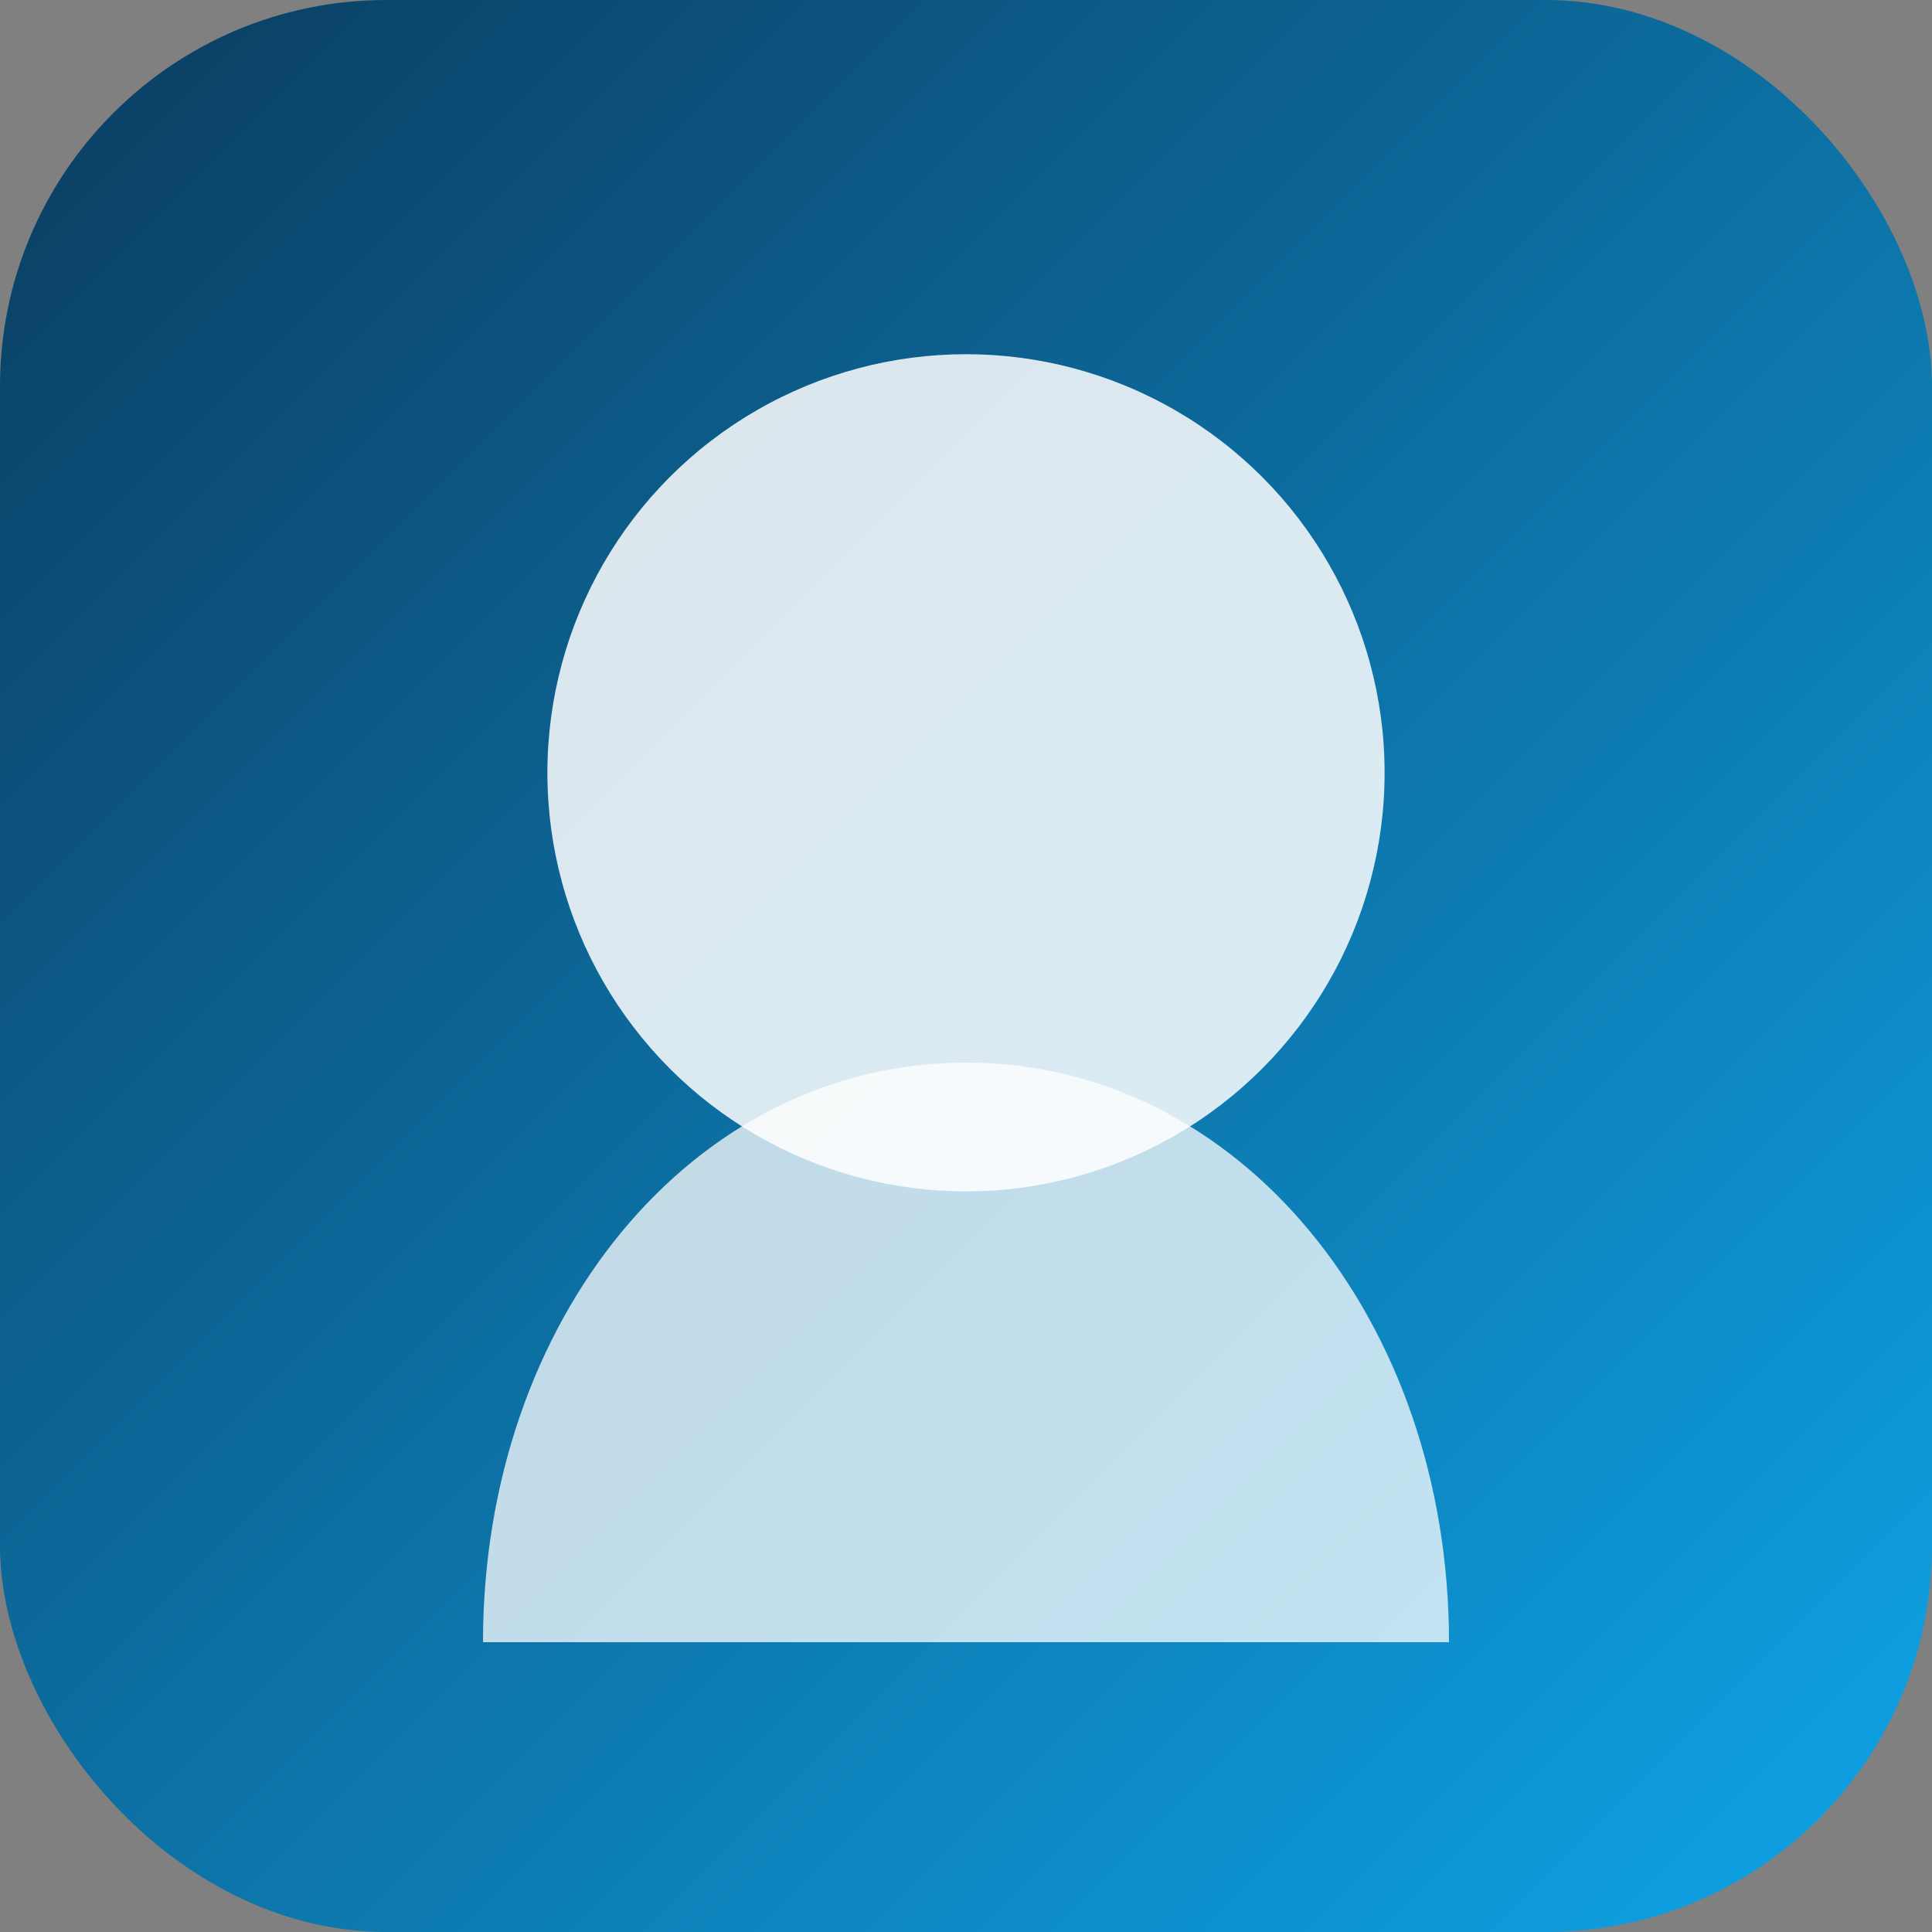 <svg xmlns="http://www.w3.org/2000/svg" width="240" height="240" viewBox="0 0 240 240">
    <rect x="0" y="0" width="240" height="240" fill="#808080" stroke="none"/>
    <defs>
        <linearGradient id="memberGradient" x1="0%" y1="0%" x2="100%" y2="100%">
            <stop offset="0%" stop-color="#0b3b5e"/>
            <stop offset="100%" stop-color="#0ea5e9"/>
        </linearGradient>
    </defs>
    <rect width="240" height="240" rx="48" fill="url(#memberGradient)"/>
    <circle cx="120" cy="96" r="52" fill="rgba(255,255,255,0.85)"/>
    <path d="M60 204c0-40 26-72 60-72s60 32 60 72" fill="rgba(255,255,255,0.75)"/>
</svg>
